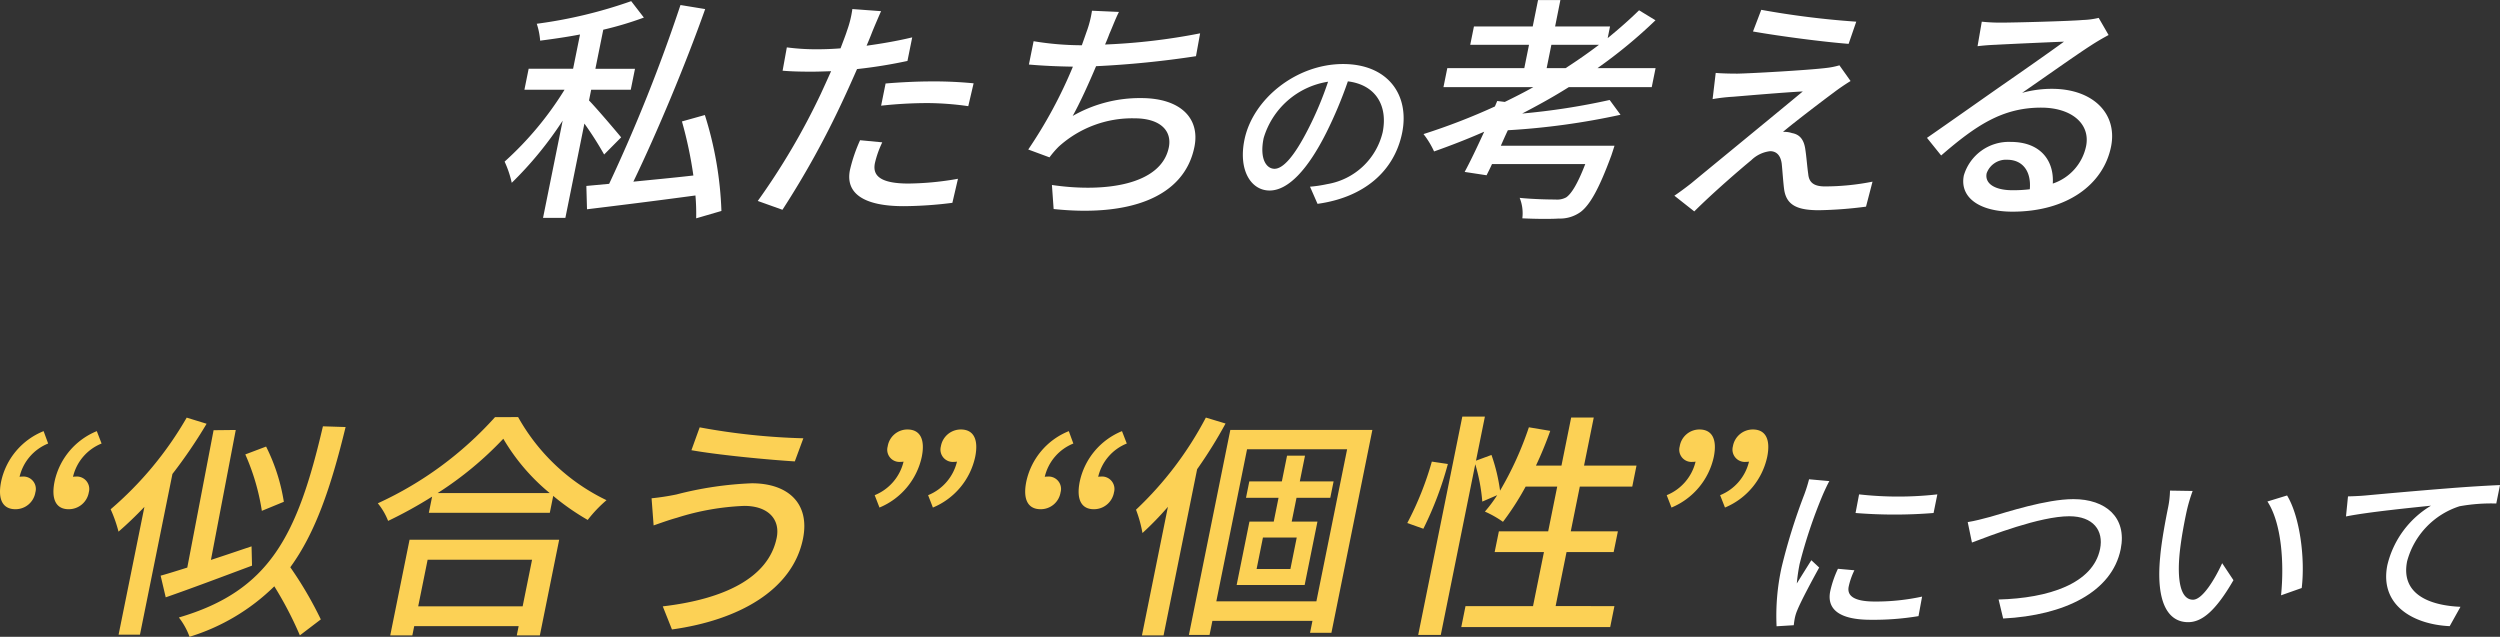 <svg xmlns="http://www.w3.org/2000/svg" width="236.702" height="60.295" viewBox="0 0 236.702 60.295">
  <rect x="0" y="0" width="236.702" height="60.295" fill="#333333" stroke="none"/>
  <g id="Group_127" data-name="Group 127" transform="translate(-552.542 -700.359)">
    <path id="Path_2710" data-name="Path 2710" d="M643.245,715.068a31.647,31.647,0,0,0-1.869-2.931l-1.8,8.926h-2.115l1.858-9.2a34.532,34.532,0,0,1-4.822,5.884,9.741,9.741,0,0,0-.675-2.007,31.163,31.163,0,0,0,5.676-6.808h-3.8l.4-1.983h4.208l.656-3.246c-1.293.248-2.57.428-3.775.585a6.641,6.641,0,0,0-.321-1.6,44.149,44.149,0,0,0,8.941-2.141l1.2,1.555a32.049,32.049,0,0,1-3.844,1.149l-.746,3.7h3.749l-.4,1.983h-3.748l-.205,1.015c.706.721,2.6,2.952,3.043,3.493Zm8.714,6.041a20.03,20.03,0,0,0-.069-2.164c-3.687.5-7.485.969-10.267,1.307l-.061-2.209,2.157-.2a155.346,155.346,0,0,0,6.754-16.929l2.338.383c-1.876,5.3-4.58,11.743-6.8,16.342,1.762-.18,3.729-.36,5.683-.585a38.662,38.662,0,0,0-1.082-5.118l2.17-.608a33.914,33.914,0,0,1,1.568,9.084Z" transform="translate(-33.503 -0.079)" fill="#fff"/>
    <path id="Path_2711" data-name="Path 2711" d="M685.447,703.957c-.146.383-.329.835-.544,1.331,1.444-.2,2.92-.451,4.321-.79l-.45,2.232A46.265,46.265,0,0,1,684,707.5c-.426.969-.888,2.006-1.333,2.953a84.164,84.164,0,0,1-5.729,10.369l-2.337-.835a65.373,65.373,0,0,0,5.949-10.1c.325-.7.659-1.442.994-2.186-.671.022-1.3.045-1.872.045-1.057,0-1.9-.023-2.719-.091l.4-2.209a21.179,21.179,0,0,0,2.769.18c.713,0,1.5-.022,2.318-.09.251-.677.486-1.263.617-1.69a9.819,9.819,0,0,0,.5-2.029l2.719.2C686.024,702.582,685.63,703.507,685.447,703.957Zm.246,12.442c-.205,1.015.229,1.939,3.172,1.939a28.04,28.04,0,0,0,4.691-.451l-.53,2.277a37.72,37.72,0,0,1-4.617.316c-3.748,0-5.53-1.195-5.08-3.426a14.9,14.9,0,0,1,.96-2.818l2.1.2A9.423,9.423,0,0,0,685.693,716.4Zm5.356-7.731a38.714,38.714,0,0,1,3.988.18l-.506,2.164a28.251,28.251,0,0,0-3.851-.293,40.78,40.78,0,0,0-4.4.247l.424-2.1C687.972,708.758,689.577,708.669,691.049,708.669Z" transform="translate(-50.313 -0.601)" fill="#fff"/>
    <path id="Path_2712" data-name="Path 2712" d="M725.857,704.271q-.158.439-.412,1.014a58.517,58.517,0,0,0,9-1.059l-.391,2.164a91.1,91.1,0,0,1-9.459.947c-.705,1.668-1.534,3.494-2.216,4.711a12.773,12.773,0,0,1,6.481-1.691c3.68,0,5.6,1.872,5.046,4.621-.979,4.847-6.283,6.627-13.33,5.883l-.162-2.276c5.07.744,10.353-.023,11.068-3.562.31-1.533-.755-2.75-3.262-2.75a10.369,10.369,0,0,0-7.165,2.682,8.734,8.734,0,0,0-.871,1.014l-2.012-.744a43.716,43.716,0,0,0,4.229-7.844c-1.513-.022-2.925-.091-4.167-.2l.446-2.209a28.168,28.168,0,0,0,4.452.383h.115c.165-.473.32-.9.435-1.24a9.912,9.912,0,0,0,.524-2.029l2.553.113C726.416,702.874,726.15,703.617,725.857,704.271Z" transform="translate(-68.275 -0.711)" fill="#fff"/>
    <path id="Path_2713" data-name="Path 2713" d="M759.811,723.909l-.712-1.624a12.179,12.179,0,0,0,1.618-.242,6.5,6.5,0,0,0,5.26-4.908c.506-2.508-.644-4.495-3.294-4.823a40.158,40.158,0,0,1-2.039,4.857c-1.77,3.526-3.628,5.479-5.374,5.479s-2.967-1.9-2.383-4.787c.782-3.872,4.909-7.19,9.335-7.19,4.231,0,6.326,2.9,5.6,6.516C767.083,720.816,764.219,723.3,759.811,723.909Zm-4.073-3.319c.793,0,1.849-1.123,3.2-3.785a32.131,32.131,0,0,0,1.871-4.46,7.582,7.582,0,0,0-6.1,5.341C754.3,719.674,754.98,720.59,755.739,720.59Z" transform="translate(-82.524 -4.25)" fill="#fff"/>
    <path id="Path_2714" data-name="Path 2714" d="M795.6,708.609c-1.424.9-2.9,1.713-4.415,2.5a64.605,64.605,0,0,0,8.285-1.284l1.029,1.4a68.419,68.419,0,0,1-10.667,1.465c-.238.5-.454.992-.664,1.465h10.762s-.192.609-.3.924c-1.171,3.179-2.024,4.666-2.9,5.342a3.341,3.341,0,0,1-2.083.631c-.722.046-2.056.046-3.445-.022a3.872,3.872,0,0,0-.252-1.938c1.329.135,2.8.157,3.371.157a1.817,1.817,0,0,0,1.03-.2c.5-.339,1.087-1.284,1.81-3.156h-8.83c-.169.384-.358.744-.513,1.06l-2.076-.316c.55-1.015,1.2-2.389,1.851-3.809-1.59.7-3.162,1.308-4.747,1.87a8.162,8.162,0,0,0-1-1.645,59.7,59.7,0,0,0,6.76-2.614l.22-.519.717.089c.919-.45,1.815-.9,2.7-1.4h-8.508l.364-1.8h7.29l.446-2.209h-5.565l.351-1.736h5.565l.505-2.5h2.115l-.5,2.5h5.2l-.223,1.105c1.047-.857,2.053-1.735,2.971-2.637l1.556.947a46.464,46.464,0,0,1-5.491,4.53h5.5l-.364,1.8Zm-.3-1.8c1.083-.7,2.154-1.442,3.159-2.209h-4.507l-.446,2.209Z" transform="translate(-94.525)" fill="#fff"/>
    <path id="Path_2715" data-name="Path 2715" d="M837.361,709.753c-1.134.834-3.963,3-4.826,3.742a2.3,2.3,0,0,1,.852.112c.778.136,1.151.677,1.268,1.578.1.632.174,1.645.272,2.3.07.789.521,1.172,1.58,1.172a23.136,23.136,0,0,0,4.506-.451l-.616,2.367a38.766,38.766,0,0,1-4.461.338c-2,0-3.059-.45-3.287-1.939-.094-.676-.17-1.894-.235-2.48-.112-.811-.522-1.171-1.1-1.171a3.06,3.06,0,0,0-1.783.856c-.992.812-3.609,3.065-5.395,4.846l-1.884-1.487c.4-.27.965-.677,1.594-1.171,1.244-1.037,7.911-6.492,10.565-8.7-1.742.089-5.182.383-6.585.5a16.8,16.8,0,0,0-1.954.226l.294-2.48c.52.045,1.274.068,2.056.068,1.223-.022,6.572-.316,8.434-.541a6.975,6.975,0,0,0,1.223-.247l1.056,1.488C838.358,709.032,837.742,709.46,837.361,709.753Zm2.112-6.694-.723,2.1c-2.332-.18-6.367-.7-9.054-1.171l.783-2.051A81.729,81.729,0,0,0,839.473,703.059Z" transform="translate(-111.179 -0.648)" fill="#fff"/>
    <path id="Path_2716" data-name="Path 2716" d="M869.956,703.686c1.2,0,6.467-.136,7.731-.249a7.488,7.488,0,0,0,1.514-.2l.936,1.623c-.542.293-1.089.608-1.644.969-1.346.858-4.648,3.2-6.546,4.508a10.527,10.527,0,0,1,2.837-.383c3.84,0,6.223,2.321,5.586,5.477-.725,3.584-4.164,6.154-9.338,6.154-3.173,0-5.011-1.375-4.6-3.426a4.439,4.439,0,0,1,4.437-3.179c2.851,0,4.119,1.8,3.986,3.945a4.76,4.76,0,0,0,3.152-3.539c.428-2.118-1.378-3.651-4.252-3.651-3.68,0-6.183,1.69-9.47,4.53l-1.342-1.668c2.085-1.443,5.438-3.81,7.019-4.914,1.5-1.037,4.6-3.2,5.952-4.193-1.229.045-5.243.225-6.453.293-.579.023-1.186.068-1.729.136l.4-2.322A16.717,16.717,0,0,0,869.956,703.686Zm1.071,15.868a12.914,12.914,0,0,0,1.651-.091c.149-1.645-.631-2.794-2.148-2.794a1.94,1.94,0,0,0-1.938,1.284C868.392,718.946,869.4,719.554,871.027,719.554Z" transform="translate(-127.953 -1.185)" fill="#fff"/>
    <path id="Path_2717" data-name="Path 2717" d="M552.648,774.586a6.641,6.641,0,0,1,4.023-4.779l.43,1.173a4.507,4.507,0,0,0-2.707,3.155.861.861,0,0,1,.235-.022,1.174,1.174,0,0,1,1.263,1.487,1.9,1.9,0,0,1-1.887,1.6C552.787,777.2,552.311,776.253,552.648,774.586Zm5.059,0a6.658,6.658,0,0,1,4-4.779l.453,1.173a4.505,4.505,0,0,0-2.707,3.155.7.7,0,0,1,.212-.022,1.18,1.18,0,0,1,1.286,1.487,1.922,1.922,0,0,1-1.91,1.6C557.846,777.2,557.37,776.253,557.707,774.586Z" transform="translate(0 -28.628)" fill="#fcd155"/>
    <path id="Path_2718" data-name="Path 2718" d="M579.452,768.207a46.632,46.632,0,0,1-3.237,4.757l-3.074,15.215h-2.023l2.445-12.1c-.818.857-1.643,1.646-2.452,2.345a12.881,12.881,0,0,0-.745-2.119,33.186,33.186,0,0,0,7.2-8.678Zm4.3,13.435c-2.836,1.059-5.823,2.186-8.171,3l-.482-2.051c.731-.2,1.591-.474,2.523-.766l2.49-13.006,2.1-.023L579.861,781.1c1.254-.406,2.564-.856,3.846-1.285Zm4.53,6.6a34.328,34.328,0,0,0-2.42-4.644,19.677,19.677,0,0,1-8.025,4.778,6.734,6.734,0,0,0-1.011-1.826c8.605-2.524,11.226-7.753,13.638-18.1l2.147.068c-1.4,5.771-2.882,10.053-5.235,13.276a35.529,35.529,0,0,1,2.889,4.938Zm-3.6-11.789a21.105,21.105,0,0,0-1.566-5.342l1.968-.744a17.829,17.829,0,0,1,1.68,5.229Z" transform="translate(-7.348 -27.727)" fill="#fcd155"/>
    <path id="Path_2719" data-name="Path 2719" d="M626.685,767.545a19,19,0,0,0,8.368,7.867,12.56,12.56,0,0,0-1.78,1.87,22.765,22.765,0,0,1-3.266-2.276l-.323,1.6H618.231l.31-1.532a41.02,41.02,0,0,1-4.166,2.3,6.14,6.14,0,0,0-.975-1.668,33.844,33.844,0,0,0,11.1-8.16Zm-10.279,11.609h14.166l-1.83,9.061h-2.185l.178-.879h-9.888l-.178.879h-2.093Zm1.711,1.893-.893,4.417h9.889l.892-4.417Zm11.554-6.312a19.334,19.334,0,0,1-4.389-5.14,32.81,32.81,0,0,1-6.212,5.14Z" transform="translate(-25.086 -27.695)" fill="#fcd155"/>
    <path id="Path_2720" data-name="Path 2720" d="M666.275,776.632a24.072,24.072,0,0,0-6.391,1.127c-.731.2-1.549.5-2.192.721l-.194-2.569a22.8,22.8,0,0,0,2.35-.361,33.427,33.427,0,0,1,7.136-1.059c3.426,0,5.527,1.893,4.849,5.253-.979,4.846-6.065,7.708-12.406,8.587l-.869-2.187c5.77-.675,10.016-2.681,10.786-6.492C669.695,777.917,668.552,776.632,666.275,776.632Zm5.593-6.4-.809,2.187c-2.567-.158-7.259-.608-9.789-1.06l.782-2.164A62.508,62.508,0,0,0,671.869,770.23Z" transform="translate(-43.264 -28.374)" fill="#fcd155"/>
    <path id="Path_2721" data-name="Path 2721" d="M693.437,775.76a4.578,4.578,0,0,0,2.734-3.178,1.02,1.02,0,0,1-.257.022,1.155,1.155,0,0,1-1.245-1.465,1.893,1.893,0,0,1,1.865-1.6c1.218,0,1.694.947,1.361,2.592a6.731,6.731,0,0,1-4.005,4.8Zm5.058,0a4.576,4.576,0,0,0,2.734-3.178,1.018,1.018,0,0,1-.257.022,1.169,1.169,0,0,1-1.268-1.465,1.915,1.915,0,0,1,1.887-1.6c1.219,0,1.694.947,1.362,2.592a6.729,6.729,0,0,1-4.005,4.8Z" transform="translate(-58.079 -28.517)" fill="#fcd155"/>
    <path id="Path_2722" data-name="Path 2722" d="M717.786,774.586a6.642,6.642,0,0,1,4.024-4.779l.43,1.173a4.506,4.506,0,0,0-2.707,3.155.858.858,0,0,1,.235-.022,1.174,1.174,0,0,1,1.263,1.487,1.9,1.9,0,0,1-1.887,1.6C717.925,777.2,717.449,776.253,717.786,774.586Zm5.06,0a6.658,6.658,0,0,1,4-4.779l.453,1.173a4.507,4.507,0,0,0-2.707,3.155.7.7,0,0,1,.212-.022,1.179,1.179,0,0,1,1.285,1.487,1.921,1.921,0,0,1-1.91,1.6C722.984,777.2,722.509,776.253,722.846,774.586Z" transform="translate(-68.073 -28.628)" fill="#fcd155"/>
    <path id="Path_2723" data-name="Path 2723" d="M744.008,768.185a43.378,43.378,0,0,1-2.691,4.327l-3.178,15.734h-2.047l2.459-12.172a30.173,30.173,0,0,1-2.409,2.48,12.077,12.077,0,0,0-.612-2.209,33.012,33.012,0,0,0,6.614-8.723Zm13.9.608L754.032,788h-2.024l.228-1.127h-9.474l-.269,1.33h-1.955l3.921-19.408Zm-5.3,16.23,2.91-14.4h-9.474l-2.91,14.4Zm-1.881-9.805-.456,2.254h2.438l-1.211,6h-6.439l1.211-6h2.3l.455-2.254h-3.081l.314-1.555h3.081l.492-2.434h1.7l-.492,2.434h3.2l-.315,1.555Zm.021,3.764h-3.2l-.6,2.976h3.2Z" transform="translate(-75.43 -27.727)" fill="#fcd155"/>
    <path id="Path_2724" data-name="Path 2724" d="M779.227,777.544a29.749,29.749,0,0,0,2.325-5.816l1.518.226a32.693,32.693,0,0,1-2.32,6.131Zm19.613,7.866-.4,1.984h-14.1l.4-1.984h6.393l1.034-5.117H787.5l.4-1.961h4.668l.856-4.238h-2.99a25.84,25.84,0,0,1-2.146,3.336,9.7,9.7,0,0,0-1.712-.969,13.165,13.165,0,0,0,1.164-1.555l-1.41.608a17.3,17.3,0,0,0-.665-3.538L782.4,788.138h-2.139l4.176-20.669h2.139l-.843,4.17,1.466-.541a16.68,16.68,0,0,1,.812,3.381,31.565,31.565,0,0,0,2.73-6l2.024.339a35.373,35.373,0,0,1-1.355,3.29h2.415l.919-4.552h2.139l-.92,4.552h4.967l-.4,1.984h-4.967l-.856,4.238h4.461l-.4,1.961h-4.461l-1.034,5.117Z" transform="translate(-93.443 -27.664)" fill="#fcd155"/>
    <path id="Path_2725" data-name="Path 2725" d="M821.017,775.76a4.579,4.579,0,0,0,2.734-3.178,1.02,1.02,0,0,1-.257.022,1.155,1.155,0,0,1-1.245-1.465,1.893,1.893,0,0,1,1.865-1.6c1.218,0,1.694.947,1.362,2.592a6.733,6.733,0,0,1-4.006,4.8Zm5.058,0a4.577,4.577,0,0,0,2.734-3.178,1.018,1.018,0,0,1-.257.022,1.169,1.169,0,0,1-1.268-1.465,1.915,1.915,0,0,1,1.887-1.6c1.219,0,1.694.947,1.362,2.592a6.729,6.729,0,0,1-4,4.8Z" transform="translate(-110.67 -28.517)" fill="#fcd155"/>
    <path id="Path_2726" data-name="Path 2726" d="M843.052,779.069a46.457,46.457,0,0,0-2.181,6.516,17.015,17.015,0,0,0-.267,1.85c.443-.709.966-1.556,1.377-2.2l.742.692c-.724,1.314-1.715,3.163-2.066,4.027a3.815,3.815,0,0,0-.248.795c-.035.173-.07.432-.094.639l-1.626.1a21.3,21.3,0,0,1,.475-5.583,55.4,55.4,0,0,1,2.152-6.9,14.2,14.2,0,0,0,.448-1.435l1.922.173C843.5,778.066,843.185,778.758,843.052,779.069Zm2.465,8.659c-.157.778.331,1.417,2.464,1.417a20.546,20.546,0,0,0,4.485-.467l-.339,1.849a25.887,25.887,0,0,1-4.531.346c-3,0-4.166-1.02-3.828-2.7a9.86,9.86,0,0,1,.73-2.127l1.559.139A6.729,6.729,0,0,0,845.517,787.728ZM853.91,779l-.356,1.763a45.868,45.868,0,0,1-7.388,0L846.5,779A33.182,33.182,0,0,0,853.91,779Z" transform="translate(-117.939 -31.833)" fill="#fff"/>
    <path id="Path_2727" data-name="Path 2727" d="M871.645,782.435c1.516-.432,5.276-1.676,7.868-1.676,3.033,0,5.085,1.711,4.474,4.735-.817,4.044-5.305,6.273-11.13,6.568l-.431-1.8c4.7-.121,8.941-1.487,9.608-4.788.353-1.746-.644-3.094-2.919-3.094-2.769,0-7.476,1.832-9.213,2.489l-.4-1.936C870.154,782.833,870.937,782.625,871.645,782.435Z" transform="translate(-130.655 -33.142)" fill="#fff"/>
    <path id="Path_2728" data-name="Path 2728" d="M902.965,781.277c-.237,1.089-.513,2.542-.662,3.89-.284,2.713.069,4.545,1.25,4.545.882,0,2.039-1.884,2.761-3.457l1.069,1.608c-1.708,2.956-3.008,3.975-4.294,3.975-1.781,0-3.086-1.659-2.643-6.2.131-1.521.532-3.595.742-4.632a8.811,8.811,0,0,0,.186-1.625l2.144.035A15.544,15.544,0,0,0,902.965,781.277Zm10.88,7.328-1.956.691c.3-2.972.071-6.81-1.291-8.883l1.861-.571C913.676,781.848,914.181,785.805,913.845,788.605Z" transform="translate(-143.375 -32.572)" fill="#fff"/>
    <path id="Path_2729" data-name="Path 2729" d="M932.281,779.479c1.312-.121,4.51-.414,7.806-.674,1.919-.155,3.7-.259,4.93-.311l-.353,1.746a16.81,16.81,0,0,0-3.474.259,7.511,7.511,0,0,0-4.965,5.2c-.635,3.145,2.149,4.2,5.051,4.321l-1.022,1.832c-3.425-.156-6.673-1.97-5.9-5.79a8.967,8.967,0,0,1,4.133-5.617c-1.819.19-6.012.605-8.052,1.02l.19-1.9C931.315,779.548,931.939,779.514,932.281,779.479Z" transform="translate(-155.773 -32.208)" fill="#fff"/>
  </g>
</svg>
